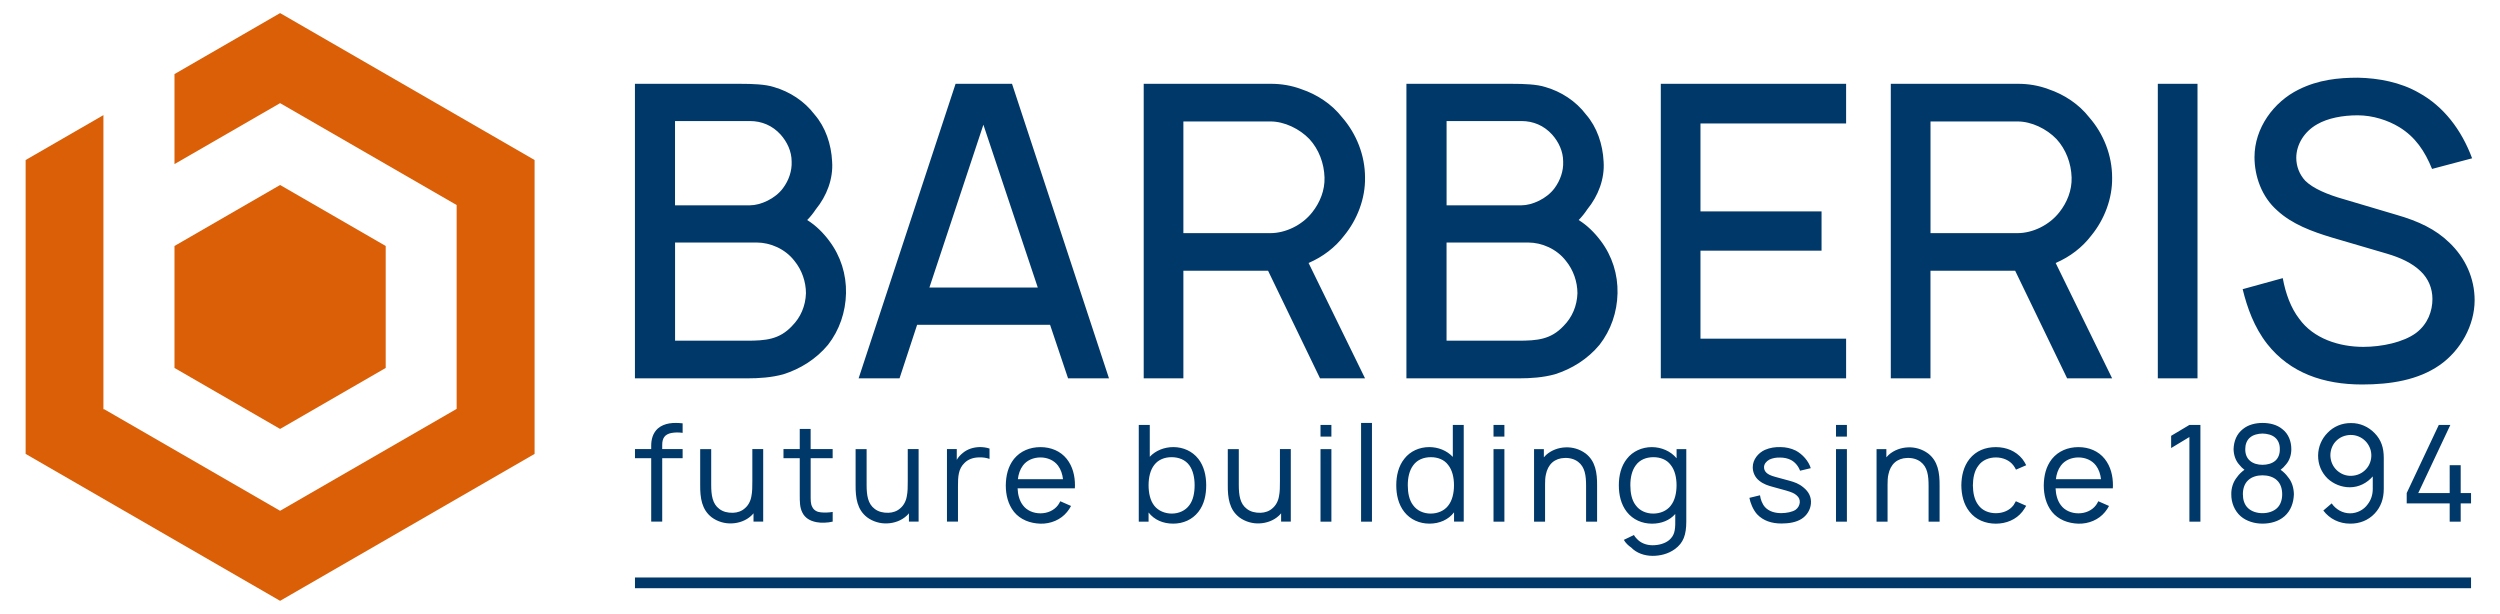 <?xml version="1.0" encoding="UTF-8"?><svg id="Livello_1" xmlns="http://www.w3.org/2000/svg" xmlns:xlink="http://www.w3.org/1999/xlink" viewBox="0 0 790 194"><defs><style>.cls-1{clip-path:url(#clippath);}.cls-2,.cls-3{fill:none;}.cls-2,.cls-4,.cls-5{stroke-width:0px;}.cls-3{stroke:#003869;stroke-width:3.39px;}.cls-4{fill:#003869;}.cls-5{fill:#da5f06;}</style><clipPath id="clippath"><rect class="cls-2" x="6.68" y="3.46" width="776.64" height="187.09"/></clipPath></defs><g class="cls-1"><line class="cls-3" x1="200.65" y1="184.18" x2="780.85" y2="184.18"/></g><path class="cls-4" d="M262.05,76.12c-1.94-2.59-4.27-4.91-6.98-6.59,1.03-1.03,1.94-2.2,2.71-3.36,3.49-4.27,5.56-9.7,5.17-15.12-.26-5.43-2.07-10.86-5.56-14.87-3.23-4.27-7.89-7.24-12.8-8.66-2.71-.9-6.98-1.03-10.34-1.03h-33.61v93.07h35.42c3.88,0,7.76-.26,11.5-1.29,5.3-1.68,10.34-4.78,14.09-9.31,3.62-4.65,5.56-10.34,5.69-16.29.13-5.95-1.68-11.76-5.3-16.55h0ZM236.97,38.25c3.75,0,7.11,1.42,9.7,4.27,2.07,2.33,3.49,5.3,3.49,8.53.13,2.97-.9,5.95-2.72,8.4-2.46,3.36-7.11,5.43-10.47,5.43h-23.66v-26.63h23.66ZM250.29,103.01c-4.01,4.27-8.27,4.65-14.35,4.65h-22.62v-31.02h25.85c4.14,0,8.92,1.94,11.89,5.82,2.33,2.84,3.62,6.59,3.62,10.21-.13,4.01-1.68,7.63-4.4,10.34h0ZM337.51,119.56h12.93l-30.64-93.07h-17.84l-30.64,93.07h12.93l5.56-16.93h42.01l5.69,16.93h0ZM293.69,90.86l17.06-51.45,17.19,51.45h-34.26ZM424.76,74.44c4.14-5.04,6.72-11.76,6.59-18.36,0-6.98-2.72-13.83-7.24-19-3.23-4.14-7.88-7.24-12.93-8.92-3.1-1.16-6.33-1.68-9.57-1.68h-40.2v93.07h12.54v-34h26.76l16.42,34h14.22l-17.84-36.45c4.52-1.94,8.4-4.91,11.25-8.66h0ZM373.96,38.38h27.53c4.4,0,9.18,2.33,12.28,5.56,2.97,3.23,4.65,7.63,4.78,12.15.13,4.01-1.42,7.89-3.88,10.99-3.23,4.14-8.53,6.59-13.19,6.59h-27.53v-35.29h0ZM505.84,76.12c-1.94-2.59-4.27-4.91-6.98-6.59,1.03-1.03,1.94-2.2,2.71-3.36,3.49-4.27,5.56-9.7,5.17-15.12-.26-5.43-2.07-10.86-5.56-14.87-3.23-4.27-7.88-7.24-12.8-8.66-2.71-.9-6.98-1.03-10.34-1.03h-33.61v93.07h35.42c3.88,0,7.76-.26,11.51-1.29,5.3-1.68,10.34-4.78,14.09-9.31,3.62-4.65,5.56-10.34,5.69-16.29.13-5.95-1.68-11.76-5.3-16.55h0ZM480.77,38.25c3.75,0,7.11,1.42,9.7,4.27,2.07,2.33,3.49,5.3,3.49,8.53.13,2.97-.91,5.95-2.71,8.4-2.46,3.36-7.11,5.43-10.47,5.43h-23.66v-26.63h23.66ZM494.08,103.01c-4.01,4.27-8.27,4.65-14.35,4.65h-22.62v-31.02h25.85c4.14,0,8.92,1.94,11.89,5.82,2.33,2.84,3.62,6.59,3.62,10.21-.13,4.01-1.68,7.63-4.39,10.34h0ZM583.37,39.02v-12.54h-58.56v93.07h58.56v-12.54h-46.02v-27.79h38.26v-12.41h-38.26v-27.79h46.02ZM660.84,74.44c4.14-5.04,6.72-11.76,6.59-18.36,0-6.98-2.71-13.83-7.24-19-3.23-4.14-7.89-7.24-12.93-8.92-3.1-1.16-6.33-1.68-9.57-1.68h-40.2v93.07h12.54v-34h26.76l16.42,34h14.22l-17.84-36.45c4.52-1.94,8.4-4.91,11.25-8.66h0ZM610.04,38.38h27.53c4.39,0,9.18,2.33,12.28,5.56,2.97,3.23,4.65,7.63,4.78,12.15.13,4.01-1.42,7.89-3.88,10.99-3.23,4.14-8.53,6.59-13.18,6.59h-27.53v-35.29h0ZM681.87,26.48v93.07h12.54V26.48h-12.54ZM781.18,50.01c-3.36-9.05-9.05-16.42-16.8-20.68-5.82-3.36-12.8-4.65-19.26-4.78-6.2,0-12.54.65-18.74,3.75-7.89,3.88-13.96,12.15-13.96,21.33,0,5.95,2.2,12.54,7.24,16.93,4.65,4.27,10.86,6.59,17.32,8.53l17.19,5.04c4.4,1.29,8.02,2.97,10.73,5.56,2.46,2.33,3.75,5.43,3.75,8.79,0,3.75-1.42,7.89-5.17,10.73-4.01,2.97-10.86,4.4-16.67,4.4-7.63,0-15.77-2.59-20.29-8.92-2.59-3.36-4.27-7.89-5.17-12.8l-12.67,3.49c1.42,5.82,3.62,12.02,7.76,17.32,7.24,9.18,17.84,12.8,29.99,12.8,9.05,0,17.71-1.42,24.43-6.08,6.72-4.65,11.12-12.67,11.12-20.55,0-6.98-2.97-13.44-8.02-18.23-4.27-4.14-9.57-6.72-16.8-8.79l-16.55-4.91c-5.04-1.42-9.69-3.36-12.15-5.82-1.81-1.94-2.84-4.52-2.84-7.24,0-4.14,2.46-8.27,6.59-10.6,3.36-1.94,8.01-2.84,12.8-2.84s9.57,1.55,13.18,3.75c5.04,3.1,8.02,7.5,10.34,13.19l12.67-3.36h0Z"/><path class="cls-4" d="M212.19,136.82c1.1-.21,2.33-.21,3.52-.04v-3.01c-2.89-.3-5.69-.17-7.81,1.61-1.65,1.48-2.12,3.57-2.12,5.43v1.1h-5.13v2.89h5.13v20.03h3.48v-20.03h6.45v-2.89h-6.45v-1.32c0-2.08.76-3.35,2.93-3.78h0ZM237.74,141.92v10.06c0,1.74,0,3.44-.3,4.84-.25,1.53-.98,2.89-2.04,3.78-1.02.93-2.33,1.4-3.78,1.44-1.7.04-3.18-.34-4.33-1.23-2.16-1.61-2.55-4.33-2.55-7.6v-11.29h-3.48v11.29c-.04,4.2.51,7.85,3.65,10.27,1.82,1.36,4.2,2.04,6.41,1.91,2.12-.09,4.37-.85,6.03-2.38.3-.26.55-.55.76-.81v2.63h3.06v-22.92h-3.44ZM256.16,144.8h6.96v-2.89h-6.96v-6.37h-3.44v6.37h-5.14v2.89h5.14v11.54c0,2.21,0,3.99.81,5.6.85,1.74,2.42,2.67,4.46,3.06,1.49.3,3.61.21,5.14-.17v-3.06c-1.19.21-2.59.26-3.78.13-1.14-.09-2.21-.68-2.67-1.7-.55-.98-.51-2.12-.51-4.03v-11.37h0ZM286.85,141.92v10.06c0,1.74,0,3.44-.3,4.84-.25,1.53-.98,2.89-2.04,3.78-1.02.93-2.33,1.4-3.78,1.44-1.7.04-3.18-.34-4.33-1.23-2.17-1.61-2.55-4.33-2.55-7.6v-11.29h-3.48v11.29c-.04,4.2.51,7.85,3.65,10.27,1.83,1.36,4.2,2.04,6.41,1.91,2.12-.09,4.37-.85,6.03-2.38.3-.26.55-.55.76-.81v2.63h3.06v-22.92h-3.44ZM309.51,141.28c-1.83.04-3.73.59-5.22,1.82-.85.68-1.49,1.4-1.95,2.21v-3.4h-3.1v22.92h3.48v-11.08c0-3.1.08-5.6,2.12-7.51,1.06-1.06,2.63-1.66,4.41-1.7,1.27-.08,2.46.13,3.44.47v-3.27c-1.02-.34-2.08-.47-3.18-.47h0ZM321.57,154.31h18.08c.04-.3.04-.64.04-.93,0-2.97-.68-5.94-2.59-8.36-2-2.5-5.01-3.73-8.32-3.73s-6.32,1.23-8.36,3.73c-1.91,2.42-2.55,5.35-2.59,8.36,0,2.93.68,5.94,2.59,8.36,1.99,2.46,5.09,3.65,8.36,3.74,3.23.08,6.41-1.23,8.4-3.69.51-.59.93-1.27,1.27-1.91l-3.4-1.49c-.21.42-.42.81-.72,1.23-1.27,1.7-3.35,2.59-5.56,2.59s-4.33-.89-5.56-2.59c-1.1-1.44-1.57-3.35-1.65-5.3h0ZM328.78,144.55c2.21,0,4.29.89,5.56,2.59.89,1.19,1.4,2.72,1.57,4.29h-14.26c.17-1.57.68-3.1,1.57-4.29,1.23-1.7,3.35-2.59,5.56-2.59h0ZM378.65,144.97c-1.87-2.38-4.75-3.69-7.89-3.69-2.84,0-5.6,1.1-7.43,3.06v-10.06h-3.48v30.56h3.1v-2.89c1.82,2.33,4.58,3.52,7.77,3.52s6.03-1.27,7.94-3.69c1.91-2.42,2.5-5.43,2.5-8.45s-.68-6.03-2.5-8.36h0ZM375.85,159.62c-1.27,1.78-3.4,2.67-5.56,2.67s-4.24-.85-5.52-2.46c-1.32-1.65-1.82-4.07-1.82-6.49s.51-4.8,1.82-6.45c1.27-1.65,3.27-2.42,5.43-2.42,2.29,0,4.37.81,5.65,2.59,1.19,1.66,1.65,3.95,1.65,6.28s-.43,4.67-1.65,6.28h0ZM404.46,141.92v10.06c0,1.74,0,3.44-.3,4.84-.25,1.53-.98,2.89-2.04,3.78-1.02.93-2.33,1.4-3.78,1.44-1.7.04-3.18-.34-4.33-1.23-2.17-1.61-2.55-4.33-2.55-7.6v-11.29h-3.48v11.29c-.04,4.2.51,7.85,3.65,10.27,1.83,1.36,4.2,2.04,6.41,1.91,2.12-.09,4.37-.85,6.03-2.38.3-.26.55-.55.76-.81v2.63h3.06v-22.92h-3.44ZM417.28,134.28v3.69h3.44v-3.69h-3.44ZM417.28,141.92v22.92h3.44v-22.92h-3.44ZM430.1,164.84v-31.19h3.44v31.19h-3.44ZM459.09,134.28v10.1c-1.87-1.99-4.58-3.1-7.47-3.1-3.1,0-6.03,1.32-7.85,3.69-1.87,2.33-2.55,5.39-2.55,8.36s.64,6.03,2.55,8.45c1.91,2.42,4.8,3.69,7.94,3.69s5.98-1.23,7.77-3.57v2.93h3.06v-30.56h-3.44ZM457.6,159.83c-1.27,1.61-3.31,2.46-5.52,2.46s-4.29-.89-5.56-2.67c-1.23-1.61-1.66-3.9-1.66-6.28s.47-4.63,1.7-6.28c1.27-1.78,3.31-2.59,5.6-2.59,2.17,0,4.2.76,5.43,2.42,1.36,1.66,1.87,4.08,1.87,6.45s-.51,4.84-1.87,6.49h0ZM471.95,134.28v3.69h3.44v-3.69h-3.44ZM471.95,141.92v22.92h3.44v-22.92h-3.44ZM501.02,143.28c-1.83-1.36-4.16-2.04-6.41-1.91-2.08.09-4.33.85-6.03,2.38-.26.26-.51.51-.72.76v-2.59h-3.1v22.92h3.48v-11.76c0-1.1.04-2.21.26-3.14.3-1.53.98-2.89,2.04-3.82,1.02-.89,2.38-1.36,3.78-1.4,1.7-.09,3.18.34,4.33,1.19,2.21,1.66,2.55,4.37,2.55,7.64v11.29h3.48v-11.29c.04-4.2-.51-7.85-3.65-10.27h0ZM529.8,141.92v2.89c-1.87-2.25-4.8-3.52-7.85-3.52s-6.03,1.32-7.85,3.69c-1.87,2.33-2.55,5.39-2.55,8.36s.64,6.03,2.55,8.45c1.91,2.42,4.8,3.69,7.94,3.69,2.93,0,5.56-1.02,7.34-3.06v2.29c.04,3.1-.34,4.58-1.95,5.98-1.36,1.1-3.31,1.61-5.22,1.61s-3.78-.68-5.01-2.08c-.34-.34-.64-.72-.89-1.15l-3.18,1.53c.55.98,1.44,1.82,2.33,2.42,1.65,1.74,4.2,2.63,6.75,2.63,2.33,0,4.88-.55,7.09-2.16,2.63-1.95,3.57-4.41,3.57-8.74v-22.83h-3.06ZM527.93,159.83c-1.27,1.61-3.31,2.46-5.52,2.46s-4.29-.89-5.56-2.67c-1.23-1.61-1.66-3.9-1.66-6.28s.47-4.63,1.7-6.28c1.27-1.78,3.31-2.59,5.6-2.59,2.16,0,4.2.76,5.43,2.42,1.36,1.66,1.87,4.08,1.87,6.45s-.51,4.84-1.87,6.49h0ZM572.2,147.94c-.68-2.25-2.59-4.41-4.75-5.56-1.53-.76-3.27-1.1-4.84-1.1-1.61-.04-3.27.17-4.92.89-2.12.98-3.82,3.06-3.82,5.47,0,1.53.64,3.18,2.08,4.29,1.32,1.06,2.76,1.53,4.5,1.99,1.57.42,2.84.76,3.99,1.1,1.7.51,2.59.85,3.31,1.53.72.59,1.06,1.4.98,2.29-.13.89-.51,1.65-1.32,2.25-1.06.72-2.97,1.06-4.54,1.06-1.87,0-3.82-.47-5.14-1.91-.89-1.02-1.4-2.46-1.57-3.73l-3.35.81c.3,1.57,1.1,3.69,2.42,5.18,1.95,2.08,4.67,2.93,7.68,2.93,2.29,0,4.63-.34,6.41-1.48,1.65-1.06,2.76-2.84,2.93-4.8.17-2.04-.64-3.73-2.38-5.13-1.36-1.15-2.76-1.66-4.46-2.12-1.78-.47-3.23-.85-4.37-1.19-1.53-.42-2.33-.81-2.89-1.36-.51-.51-.72-1.06-.72-1.74,0-.93.68-1.83,1.7-2.38.98-.47,2.17-.68,3.4-.64,1.23,0,2.42.25,3.4.76,1.32.68,2.38,1.99,2.89,3.4l3.4-.81h0ZM580.18,134.28v3.69h3.44v-3.69h-3.44ZM580.18,141.92v22.92h3.44v-22.92h-3.44ZM609.25,143.28c-1.83-1.36-4.16-2.04-6.41-1.91-2.08.09-4.33.85-6.03,2.38-.26.26-.51.51-.72.76v-2.59h-3.1v22.92h3.48v-11.76c0-1.1.04-2.21.26-3.14.3-1.53.98-2.89,2.04-3.82,1.02-.89,2.38-1.36,3.78-1.4,1.7-.09,3.18.34,4.33,1.19,2.21,1.66,2.55,4.37,2.55,7.64v11.29h3.48v-11.29c.04-4.2-.51-7.85-3.65-10.27h0ZM640.28,147.01c-.34-.72-.76-1.36-1.23-1.99-2.04-2.5-5.05-3.73-8.36-3.73s-6.24,1.15-8.32,3.73c-1.91,2.42-2.55,5.39-2.59,8.36.04,2.93.68,5.94,2.59,8.32,1.99,2.55,5.05,3.78,8.32,3.78s6.37-1.27,8.36-3.78c.47-.59.85-1.23,1.23-1.87l-3.27-1.44c-.21.42-.47.85-.72,1.23-1.27,1.7-3.35,2.55-5.6,2.55s-4.29-.85-5.52-2.55c-1.32-1.7-1.7-3.99-1.74-6.24.04-2.25.42-4.54,1.74-6.24,1.23-1.74,3.35-2.59,5.52-2.59s4.33.85,5.6,2.59c.26.38.55.81.76,1.27l3.23-1.4h0ZM649.57,154.31h18.08c.04-.3.04-.64.04-.93,0-2.97-.68-5.94-2.59-8.36-1.99-2.5-5.01-3.73-8.32-3.73s-6.32,1.23-8.36,3.73c-1.91,2.42-2.55,5.35-2.59,8.36,0,2.93.68,5.94,2.59,8.36,1.99,2.46,5.09,3.65,8.36,3.74,3.23.08,6.41-1.23,8.4-3.69.51-.59.93-1.27,1.27-1.91l-3.39-1.49c-.21.42-.42.81-.72,1.23-1.27,1.7-3.35,2.59-5.56,2.59s-4.33-.89-5.56-2.59c-1.1-1.44-1.57-3.35-1.66-5.3h0ZM656.79,144.55c2.21,0,4.29.89,5.56,2.59.89,1.19,1.4,2.72,1.57,4.29h-14.26c.17-1.57.68-3.1,1.57-4.29,1.23-1.7,3.35-2.59,5.56-2.59h0ZM691.85,134.28l-5.77,3.44v3.86l5.77-3.48v26.74h3.48v-30.56h-3.48ZM705.81,141.92c.04,1.83.59,3.61,1.83,4.96.47.6,1.02,1.15,1.61,1.57-.89.64-1.7,1.4-2.29,2.25-1.32,1.57-1.91,3.61-1.87,5.48-.04,2.55.98,5.22,2.97,6.96,1.87,1.61,4.46,2.33,6.88,2.33s5.05-.64,6.96-2.33c2.04-1.78,2.89-4.37,2.97-6.96-.04-1.87-.55-3.91-1.91-5.48-.59-.85-1.4-1.61-2.29-2.25.59-.42,1.14-.98,1.61-1.57,1.23-1.36,1.78-3.14,1.78-4.96,0-2.42-.89-4.84-2.84-6.32-1.74-1.44-4.03-1.95-6.28-1.95-2.12,0-4.46.51-6.2,1.95-1.95,1.53-2.84,3.78-2.93,6.32h0ZM709.5,141.92c0-1.44.47-2.8,1.49-3.65,1.02-.89,2.5-1.23,3.95-1.27,1.49.04,2.97.38,3.99,1.27,1.02.85,1.53,2.21,1.49,3.65.04,1.44-.42,2.8-1.44,3.69-1.06.89-2.55,1.27-4.03,1.27s-2.93-.38-3.95-1.27c-1.06-.89-1.53-2.25-1.49-3.69h0ZM719.52,160.59c-1.15,1.06-2.84,1.57-4.58,1.57s-3.39-.51-4.54-1.57c-1.19-1.1-1.65-2.72-1.65-4.41s.47-3.31,1.65-4.41c1.15-1.1,2.84-1.57,4.54-1.57s3.44.47,4.58,1.57c1.19,1.1,1.65,2.72,1.65,4.41s-.47,3.31-1.65,4.41h0ZM734.16,161.31c1.95,2.63,5.05,4.16,8.45,4.16,2.97.04,5.73-1.02,7.77-3.18,1.99-2.12,2.89-4.71,2.89-7.81v-9.8c0-3.1-.76-5.64-2.89-7.81-1.91-1.99-4.63-3.23-7.47-3.18-2.84-.04-5.52,1.1-7.38,3.06-1.87,1.87-2.97,4.41-3.01,7.13-.04,2.89,1.06,5.43,3.01,7.34,1.87,1.74,4.41,2.76,7,2.76,2.89,0,5.47-1.36,7.26-3.44v3.95c0,1.87-.55,3.52-1.61,4.88-1.19,1.7-3.31,2.84-5.56,2.84-2.38,0-4.54-1.27-5.81-3.14l-2.63,2.25h0ZM741.46,137.59c1.82-.38,3.61,0,5.05.98,1.31.89,2.29,2.29,2.67,3.9.38,1.7.08,3.39-.76,4.8-.89,1.44-2.33,2.55-4.12,2.93-1.74.38-3.44.09-4.84-.81-1.44-.89-2.5-2.33-2.89-4.07-.38-1.66-.09-3.31.68-4.71.89-1.53,2.42-2.67,4.2-3.01h0ZM777.58,155.8v-8.79h-3.48v8.79h-9.93l10.14-21.52h-3.65l-10.14,21.52v3.27h13.58v5.77h3.48v-5.77h3.27v-3.27h-3.27Z"/><polygon class="cls-5" points="168.93 143.43 168.93 50.57 88.51 4.14 55.14 23.41 55.14 51.85 88.51 32.59 144.3 64.79 144.3 129.21 88.51 161.41 32.93 129.32 32.68 129.32 32.68 36.38 8.1 50.57 8.1 143.43 88.51 189.86 168.93 143.43 168.93 143.43"/><polygon class="cls-5" points="121.88 116.27 121.88 77.73 88.51 58.46 55.14 77.73 55.14 116.27 88.51 135.54 121.88 116.27 121.88 116.27"/></svg>